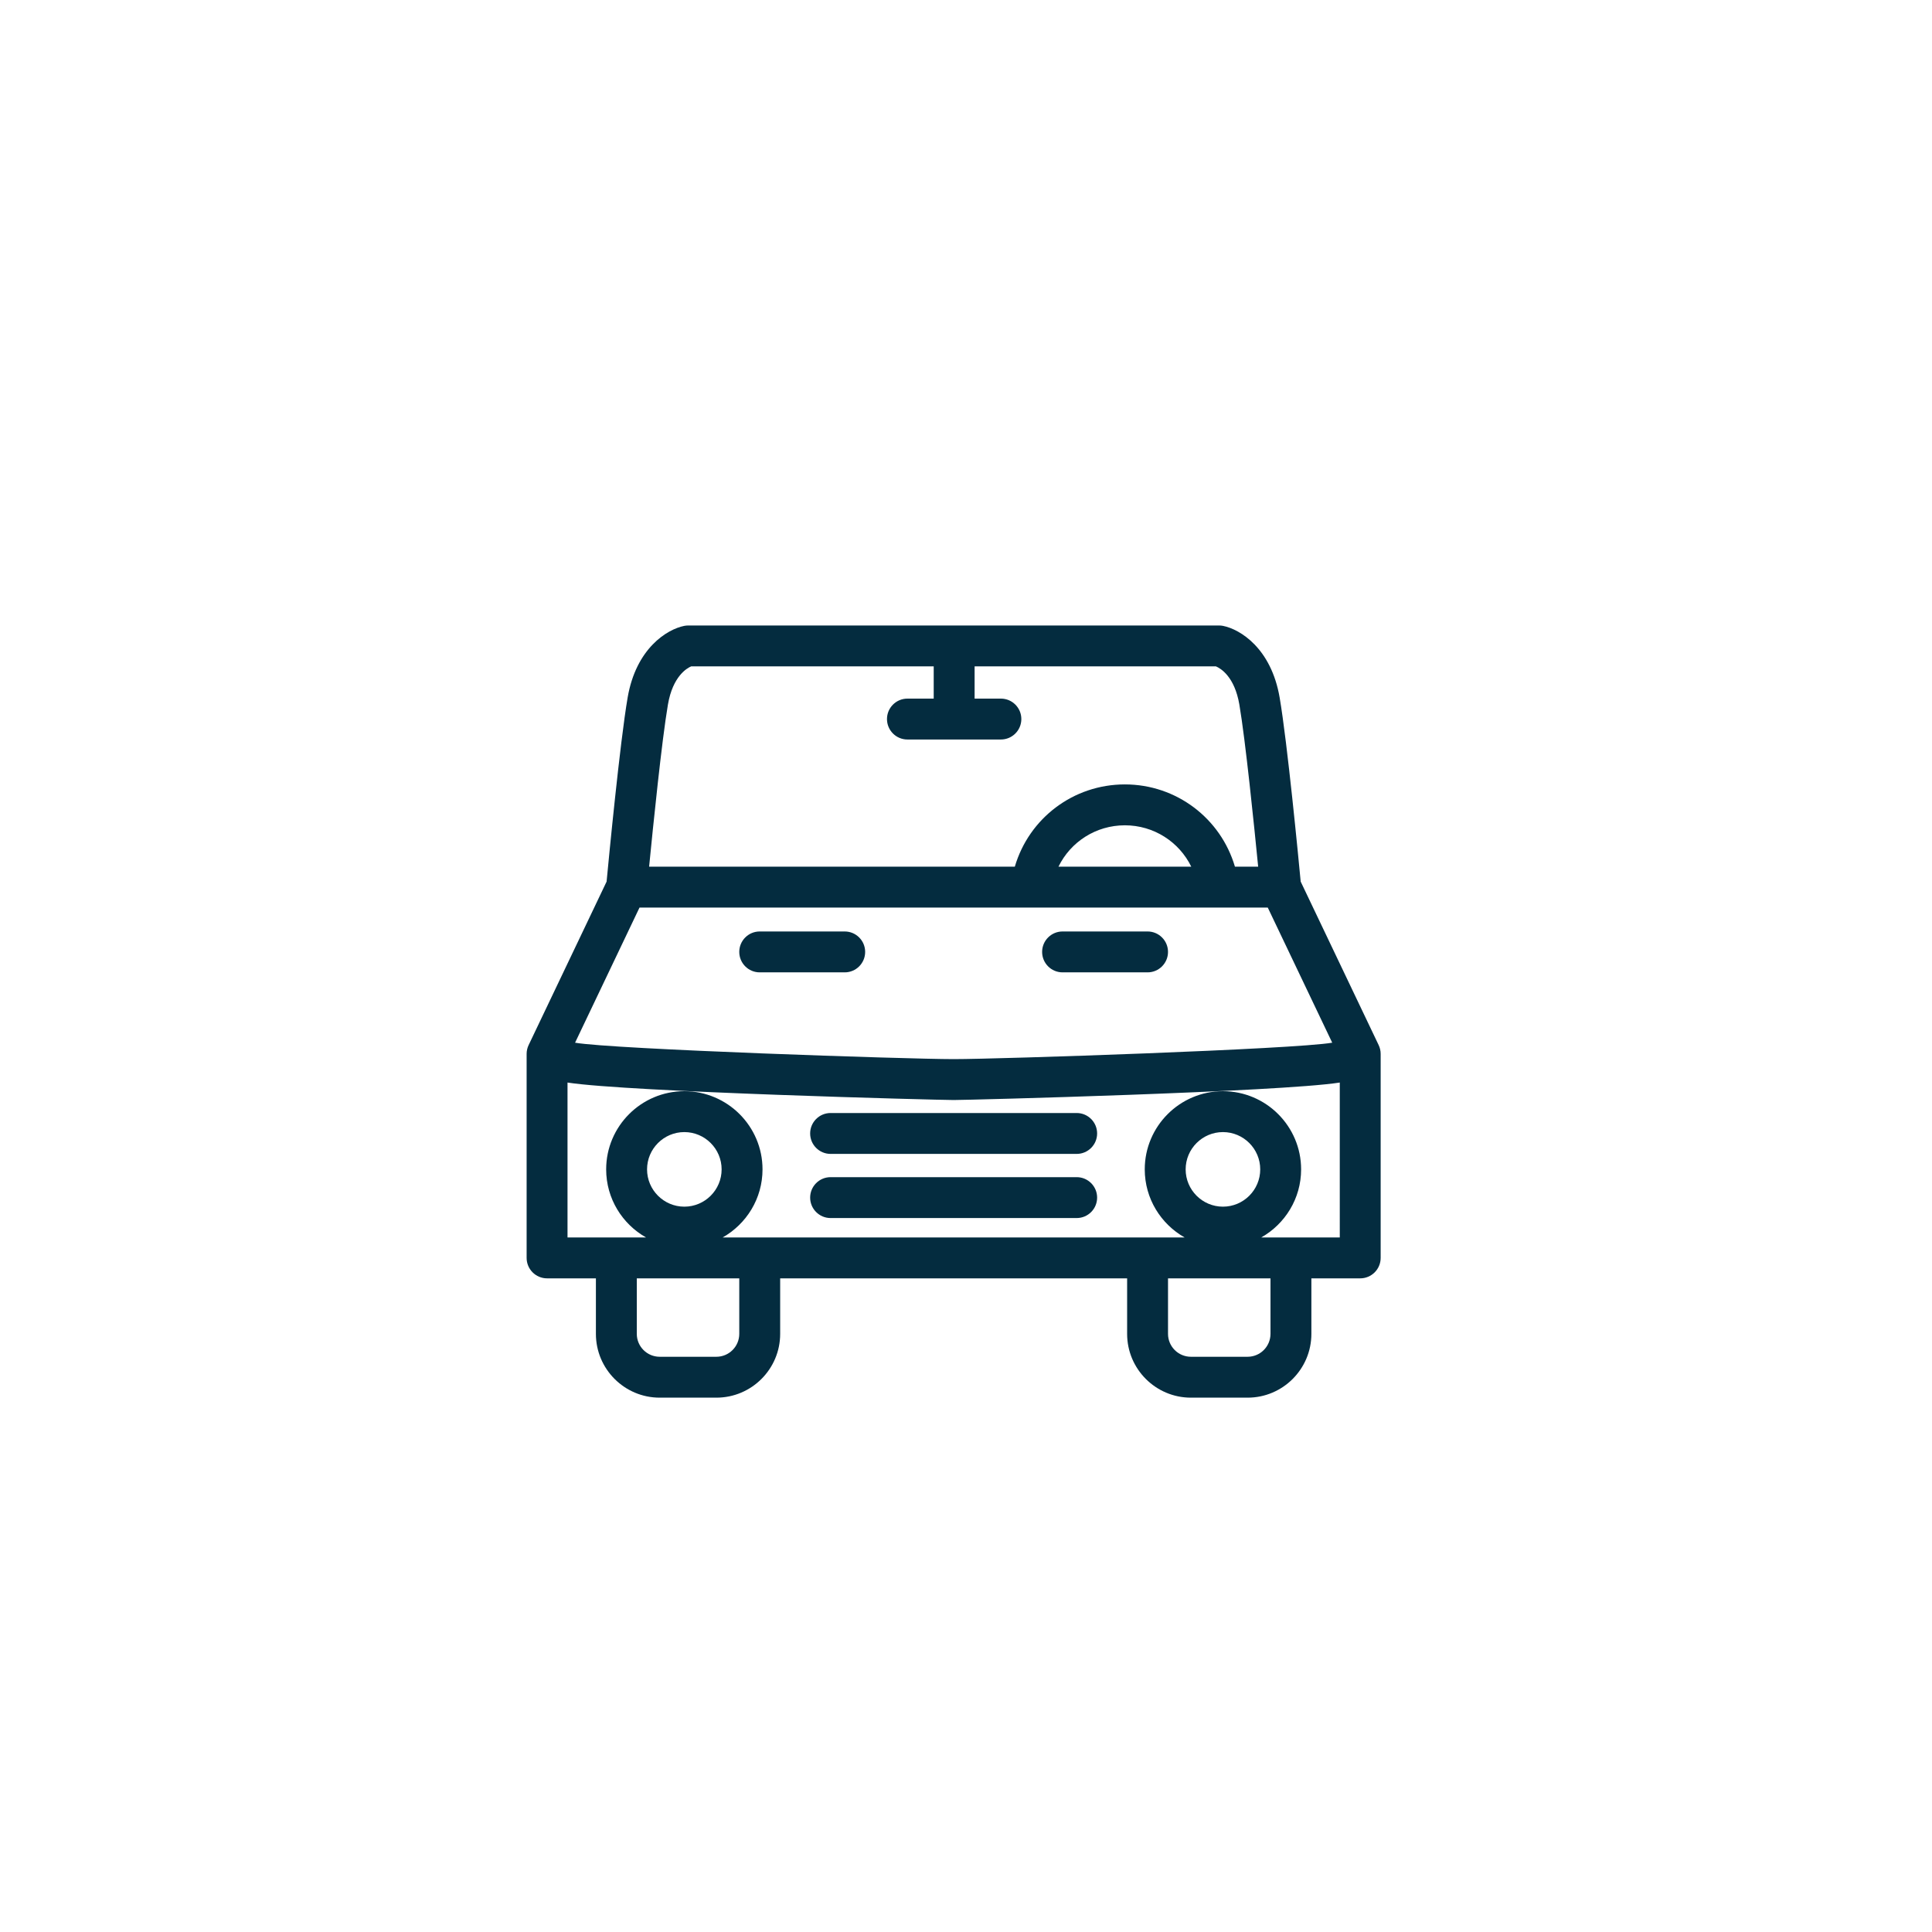 <?xml version="1.0" encoding="iso-8859-1"?>
<!-- Generator: Adobe Illustrator 28.1.0, SVG Export Plug-In . SVG Version: 6.00 Build 0)  -->
<svg version="1.1" id="Linien_hier_anlegen" xmlns="http://www.w3.org/2000/svg" xmlns:xlink="http://www.w3.org/1999/xlink"
	 x="0px" y="0px" viewBox="0 0 283.465 283.465" style="enable-background:new 0 0 283.465 283.465;" xml:space="preserve">
<g>
	<path style="fill:#042C3F;" d="M168.372,136.666h-12.471c-1.657,0-3,1.343-3,3s1.343,3,3,3h12.471c1.657,0,3-1.343,3-3
		S170.029,136.666,168.372,136.666z"/>
	<path style="fill:#042C3F;" d="M202.28,153.34l-11.442-23.99c-0.312-3.307-1.954-20.374-3.085-26.988
		c-1.239-7.251-5.8-10.031-8.299-10.531c-0.193-0.039-0.391-0.058-0.588-0.058h-77.894c-0.197,0-0.395,0.02-0.588,0.058
		c-2.5,0.5-7.06,3.28-8.299,10.531c-1.131,6.614-2.772,23.682-3.085,26.988l-11.442,23.99c-0.192,0.403-0.292,0.844-0.292,1.291
		v29.93c0,1.657,1.343,3,3,3h7.165v8.146c0,5.161,4.198,9.359,9.359,9.359h8.317c5.161,0,9.359-4.198,9.359-9.359v-8.146h50.906
		v8.146c0,5.161,4.198,9.359,9.358,9.359h8.318c5.16,0,9.358-4.198,9.358-9.359v-8.146h7.165c1.657,0,3-1.343,3-3v-29.93
		C202.572,154.183,202.472,153.743,202.28,153.34z M97.999,103.372c0.716-4.187,2.822-5.351,3.408-5.6h35.588v4.729h-3.856
		c-1.657,0-3,1.343-3,3s1.343,3,3,3h13.713c1.657,0,3-1.343,3-3s-1.343-3-3-3h-3.857v-4.729h35.409
		c0.678,0.286,2.73,1.478,3.435,5.6c0.895,5.236,2.173,17.801,2.76,23.789h-3.408c-2.084-7.093-8.592-12.071-16.148-12.071
		c-7.568,0-14.066,4.975-16.148,12.071H95.239C95.826,121.173,97.104,108.608,97.999,103.372z M174.784,127.16H155.3
		c1.777-3.642,5.498-6.071,9.743-6.071C169.28,121.09,173.006,123.519,174.784,127.16z M93.83,133.16h92.178l9.456,19.825
		c-5.547,0.967-48.907,2.41-55.468,2.41h-0.153c-6.561,0-49.919-1.442-55.468-2.409L93.83,133.16z M83.266,155.309l0.026-0.054
		l-0.026,0.064V155.309z M108.466,195.707c0,1.853-1.507,3.359-3.359,3.359H96.79c-1.852,0-3.359-1.507-3.359-3.359v-8.146h15.035
		V195.707z M94.937,171.572c0-3.017,2.454-5.471,5.47-5.471c3.017,0,5.471,2.454,5.471,5.471s-2.454,5.471-5.471,5.471
		C97.391,177.043,94.937,174.589,94.937,171.572z M186.407,195.707c0,1.853-1.507,3.359-3.358,3.359h-8.318
		c-1.852,0-3.358-1.507-3.358-3.359v-8.146h15.035V195.707z M173.96,171.572c0-3.017,2.454-5.471,5.471-5.471
		s5.471,2.454,5.471,5.471s-2.454,5.471-5.471,5.471S173.96,174.589,173.96,171.572z M196.572,181.56h-11.521
		c3.487-1.97,5.85-5.706,5.85-9.988c0-6.325-5.146-11.471-11.471-11.471s-11.471,5.146-11.471,11.471
		c0,4.283,2.363,8.018,5.85,9.988h-67.781c3.487-1.97,5.85-5.706,5.85-9.988c0-6.325-5.146-11.471-11.471-11.471
		c-6.325,0-11.47,5.146-11.47,11.471c0,4.283,2.363,8.018,5.85,9.988h-11.52v-22.728c8.911,1.387,54.477,2.563,56.577,2.563h0.153
		c2.1,0,47.665-1.176,56.577-2.563V181.56z M196.572,155.321l-0.029-0.073l0.029,0.061V155.321z"/>
	<path style="fill:#042C3F;" d="M121.866,169.302h36.105c1.657,0,3-1.343,3-3s-1.343-3-3-3h-36.105c-1.657,0-3,1.343-3,3
		S120.209,169.302,121.866,169.302z"/>
	<path style="fill:#042C3F;" d="M121.866,178.713h36.105c1.657,0,3-1.343,3-3s-1.343-3-3-3h-36.105c-1.657,0-3,1.343-3,3
		S120.209,178.713,121.866,178.713z"/>
	<path style="fill:#042C3F;" d="M123.937,136.666h-12.471c-1.657,0-3,1.343-3,3s1.343,3,3,3h12.471c1.657,0,3-1.343,3-3
		S125.594,136.666,123.937,136.666z"/>
</g>
</svg>
